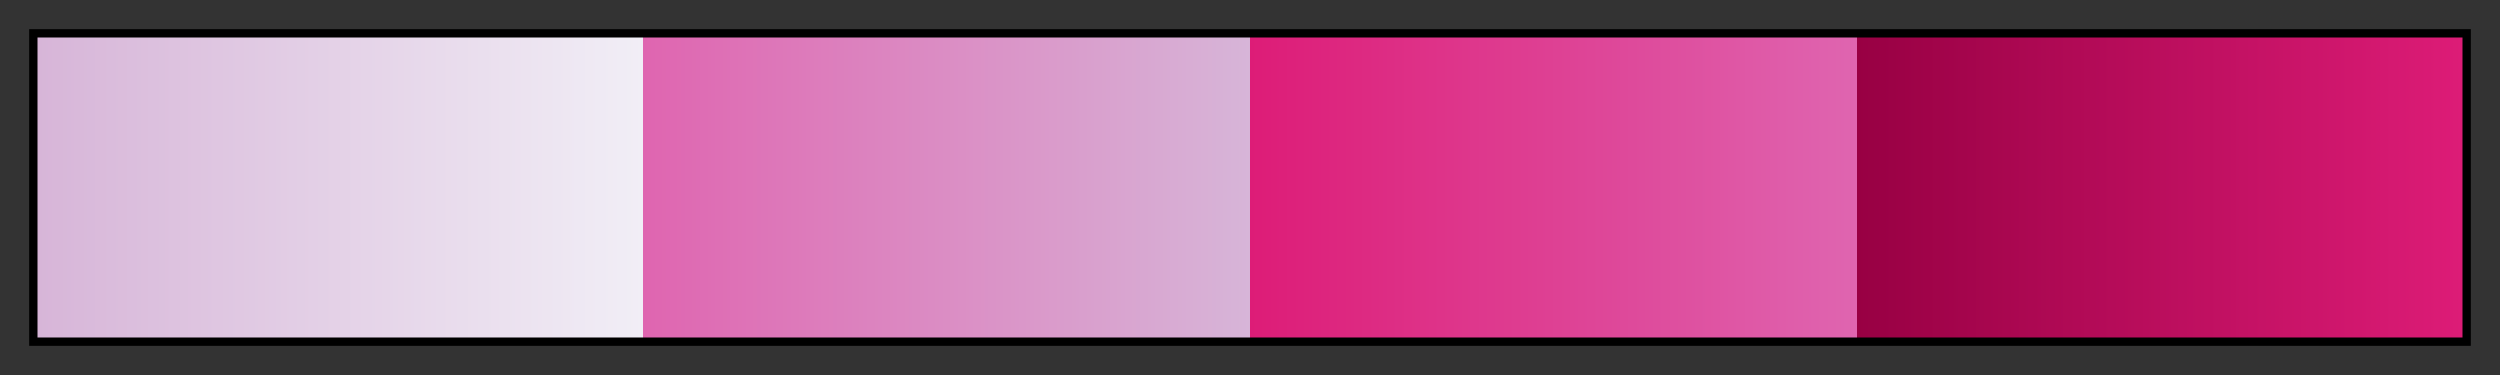 <svg height="45" viewBox="0 0 300 45" width="300" xmlns="http://www.w3.org/2000/svg" xmlns:xlink="http://www.w3.org/1999/xlink"><rect x="0" y="0" width="300" height="45" fill="#333333" stroke="none"/><linearGradient id="a" gradientUnits="objectBoundingBox" spreadMethod="pad" x1="0%" x2="100%" y1="0%" y2="0%"><stop offset="0" stop-color="#d7b5d8"/><stop offset=".25" stop-color="#f1eef6"/><stop offset=".25" stop-color="#df65b0"/><stop offset=".5" stop-color="#d7b5d8"/><stop offset=".5" stop-color="#dd1c77"/><stop offset=".75" stop-color="#df65b0"/><stop offset=".75" stop-color="#980043"/><stop offset="1" stop-color="#dd1c77"/></linearGradient><path d="m4 4h292v37h-292z" fill="url(#a)" stroke="#000"/></svg>